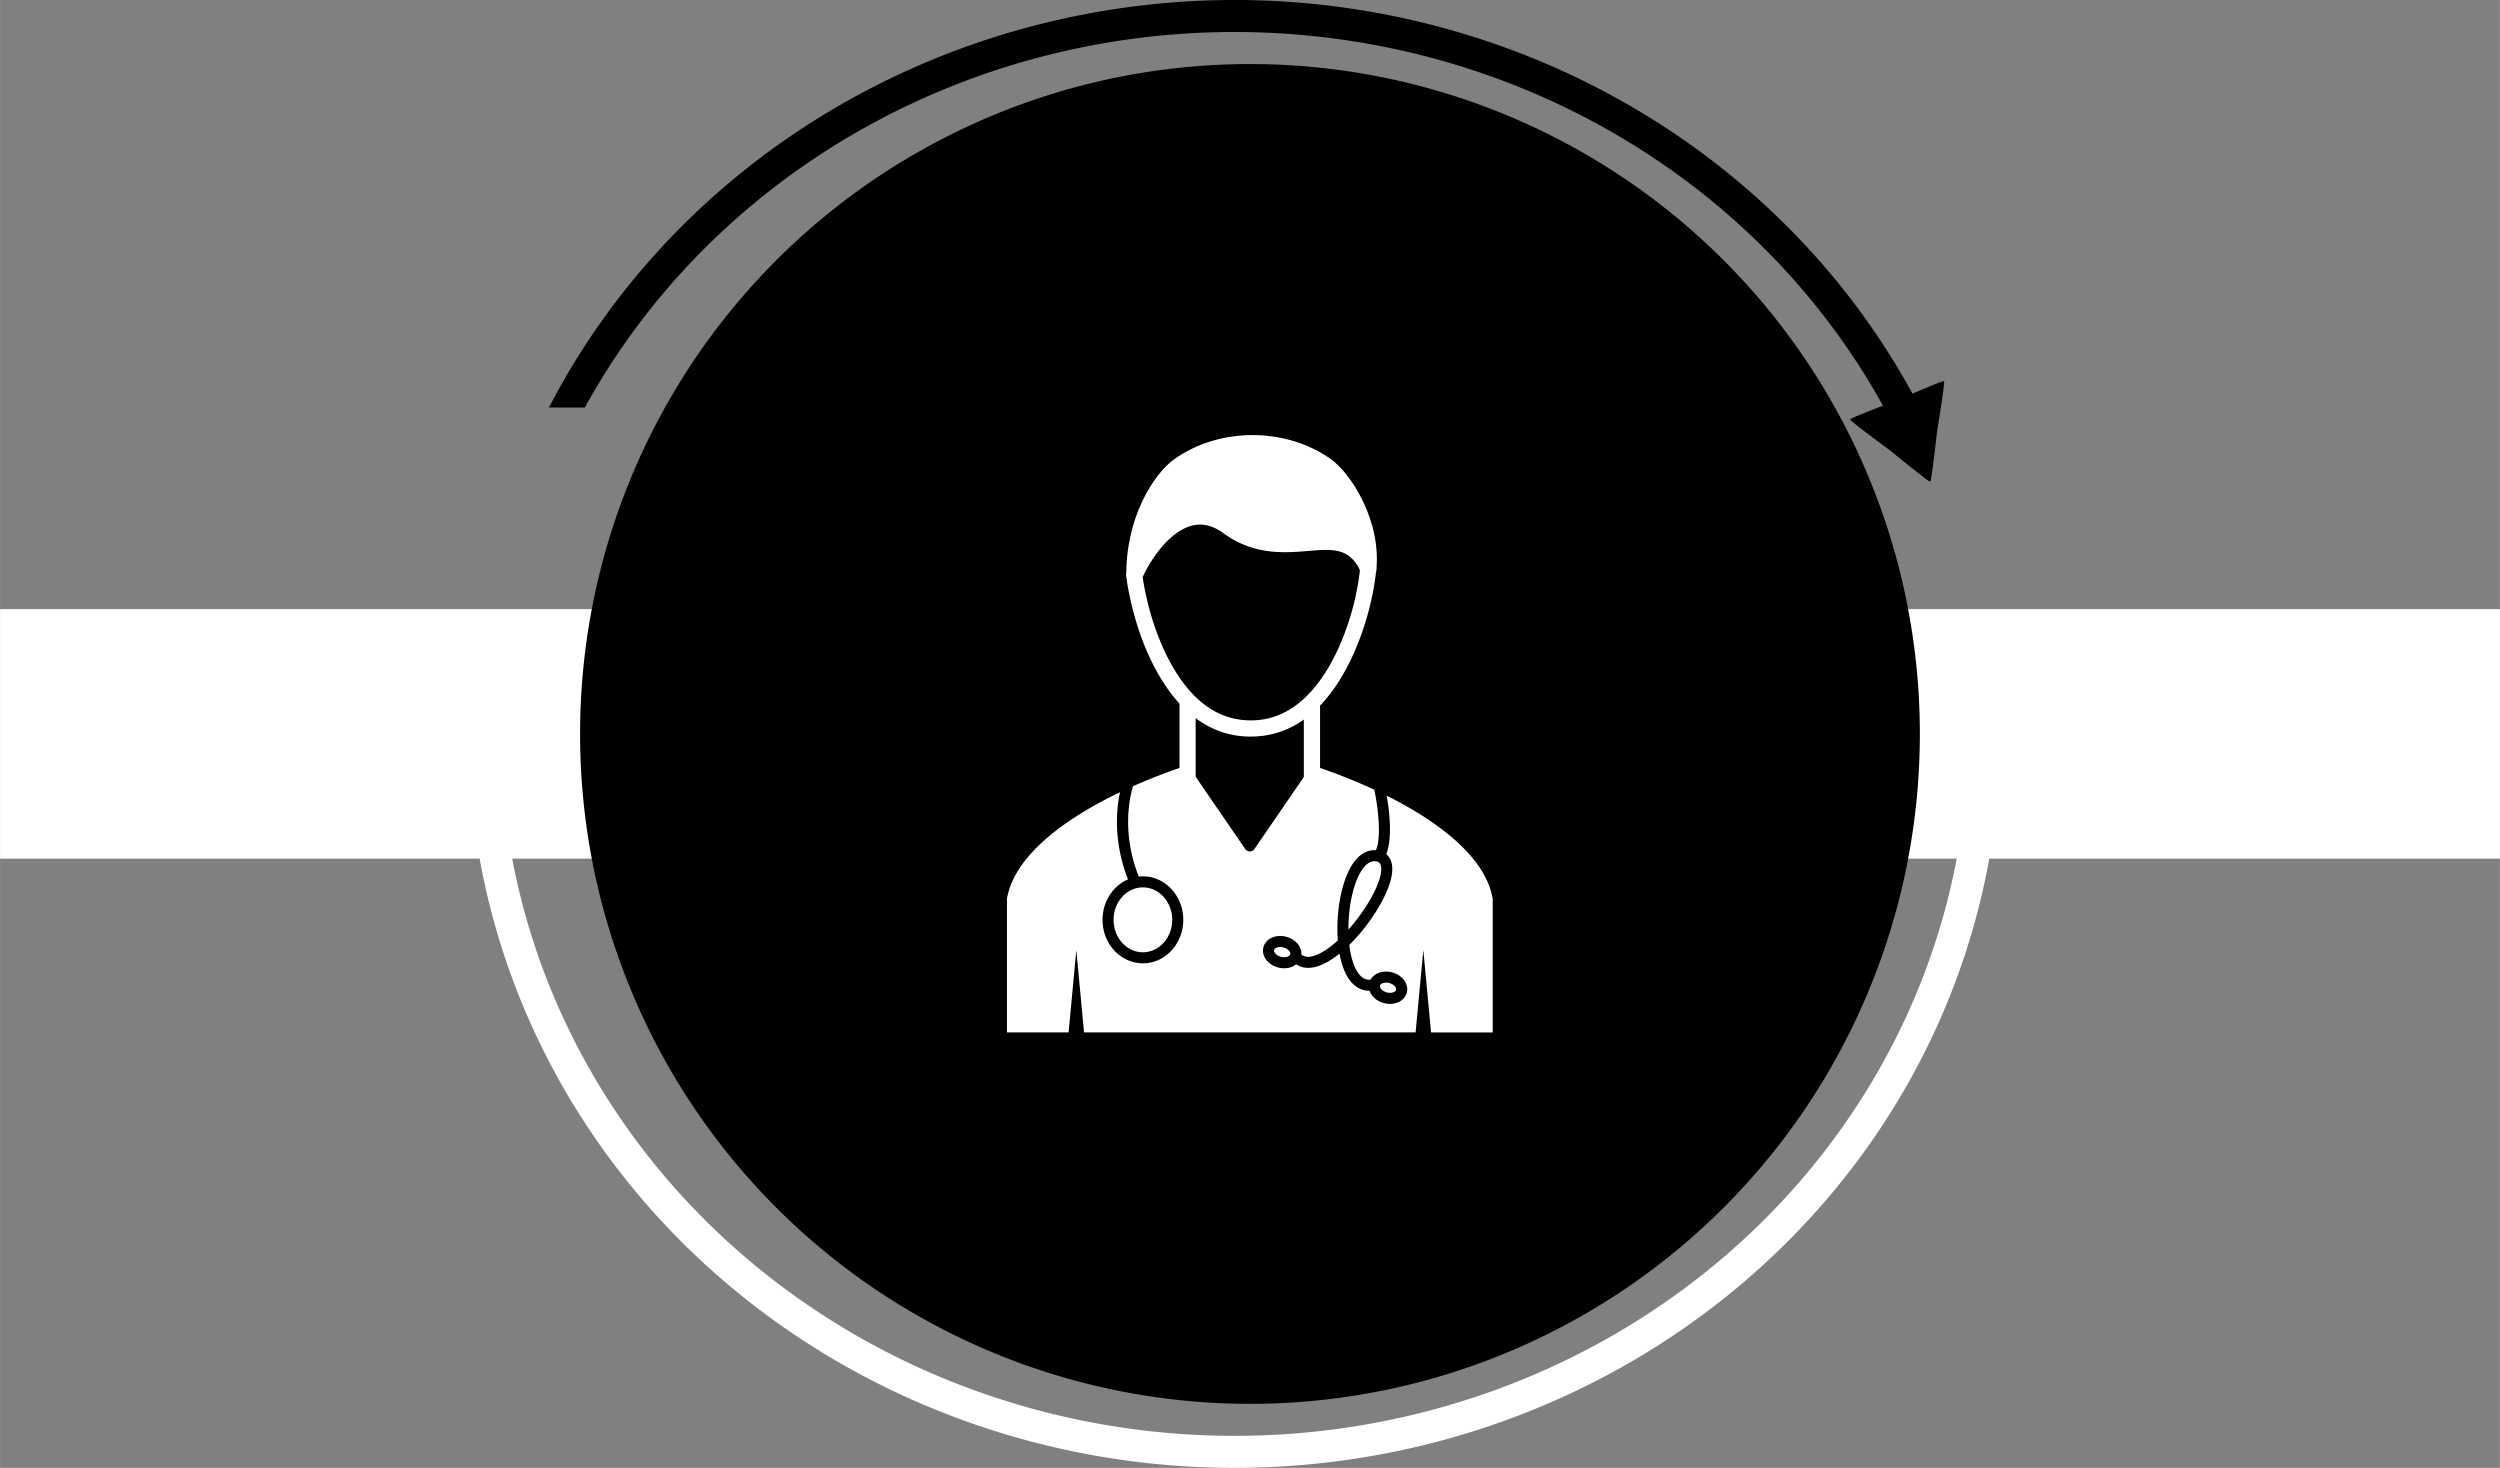 <svg width="585.58" height="343.82" version="1.1" viewBox="0 0 154.93 90.97"
    xmlns="http://www.w3.org/2000/svg">
    <rect x="0" y="0" width="154.93" height="90.97" fill="#808080" stroke="none"/>
    <path class="tm-muted-fill"
        d="m29.062 44.819a47.469 45.485 0 0 0-0.029 0.666 47.469 45.485 0 0 0 47.469 45.485 47.469 45.485 0 0 0 47.469-45.485 47.469 45.485 0 0 0-0.01-0.666h-1.984a45.485 43.501 0 0 1 0.01 0.666 45.485 43.501 0 0 1-45.485 43.501 45.485 43.501 0 0 1-45.485-43.501 45.485 43.501 0 0 1 0.029-0.666z"
        fill="#fff" stop-color="#000000" stroke-width=".415" />
    <path class="tm-primary-fill"
        d="m76.503-7.9e-4a47.469 45.485 0 0 0-42.487 25.259h2.225a45.485 43.501 0 0 1 40.263-23.275 45.485 43.501 0 0 1 40.189 23.159c-0.855 0.329-2.029 0.791-2.037 0.851-0.013 0.093 2.407 1.87 2.482 1.927s2.395 1.963 2.482 1.927 0.416-3.02 0.428-3.113c0.013-0.093 0.503-3.055 0.428-3.113-0.046-0.036-1.123 0.416-1.954 0.773a47.469 45.485 0 0 0-42.018-24.396z"
        stop-color="#000000" stroke-width=".415" />
    <rect class="tm-muted-fill" x="8.0872e-7" y="37.75" width="154.93" height="15.464" fill="#fff"
        stop-color="#000000" stroke-width=".194" />
    <path class="tm-primary-fill"
        d="m77.463 3.97a41.516 41.516 0 0 0-41.516 41.516 41.516 41.516 0 0 0 41.516 41.516 41.516 41.516 0 0 0 41.516-41.516 41.516 41.516 0 0 0-41.516-41.516z"
        stop-color="#000000" stroke-width=".37" />
    <g transform="matrix(.854 0 0 .854 58.944 26.964)" fill="#fff" fill-rule="evenodd">
        <g fill="#fff" class="tm-secondary-fill">
            <path class=""
                d="m31.564 39.736a0.696 0.696 0 0 0-0.26 0.047c-0.058 0.023-0.158 0.076-0.183 0.168a0.34 0.34 0 0 1-4e-3 0.018c-0.024 0.16 0.176 0.391 0.5 0.476 0.173 0.046 0.353 0.04 0.49-0.016 0.058-0.024 0.159-0.077 0.184-0.17 0.024-0.093-0.038-0.189-0.077-0.238a0.799 0.799 0 0 0-0.42-0.255 0.918 0.918 0 0 0-0.23-0.03zm-7.684-2.584a0.7 0.7 0 0 0-0.26 0.047c-0.058 0.023-0.158 0.076-0.183 0.17-0.024 0.093 0.038 0.188 0.076 0.237 0.093 0.117 0.246 0.21 0.42 0.255 0.175 0.046 0.353 0.04 0.491-0.016 0.054-0.022 0.144-0.069 0.176-0.15a0.366 0.366 0 0 1 7e-3 -0.019v-1e-3c0.025-0.093-0.037-0.189-0.076-0.238a0.795 0.795 0 0 0-0.42-0.255 0.919 0.919 0 0 0-0.231-0.03zm-9.965-4.329c-1.175 0-2.128 1.056-2.128 2.354 0 1.299 0.953 2.355 2.128 2.355 1.173 0 2.128-1.056 2.128-2.354s-0.955-2.355-2.128-2.355z"
                data-original="#000000" />
            <path class=""
                d="m13.915 36.85c-0.865 0-1.568-0.75-1.568-1.672s0.703-1.672 1.568-1.672c0.864 0 1.568 0.75 1.568 1.672 0 0.921-0.704 1.671-1.568 1.671z"
                data-original="#000000" />
            <path class=""
                d="m13.915 34.308c-0.422 0-0.766 0.39-0.766 0.87 0 0.479 0.344 0.87 0.766 0.87 0.422-1e-3 0.765-0.391 0.765-0.87 0-0.48-0.343-0.87-0.765-0.87z"
                data-original="#000000" />
            <path class=""
                d="m35.114 43.35h4.186v-9.697c-0.49-2.922-3.755-5.518-7.691-7.484 0.193 1.109 0.43 3.065-0.033 4.24 0.248 0.216 0.497 0.615 0.424 1.338-0.142 1.424-1.522 3.7-3.105 5.25 0.092 0.786 0.285 1.48 0.584 1.952 0.325 0.513 0.676 0.598 0.957 0.574 0.118-0.212 0.315-0.382 0.565-0.484 0.3-0.121 0.653-0.139 0.997-0.049 0.343 0.09 0.643 0.279 0.844 0.532 0.225 0.283 0.307 0.626 0.225 0.94-0.083 0.315-0.323 0.574-0.657 0.71a1.48 1.48 0 0 1-0.562 0.107c-0.143 0-0.29-0.02-0.435-0.058-0.525-0.137-0.911-0.486-1.047-0.894h-0.011c-0.617 0-1.159-0.326-1.554-0.948-0.287-0.453-0.492-1.06-0.617-1.748-0.562 0.45-1.13 0.786-1.66 0.94-0.571 0.166-1.084 0.106-1.487-0.165-0.09 0.074-0.195 0.135-0.31 0.182-0.174 0.07-0.366 0.106-0.563 0.106-0.143 0-0.29-0.019-0.435-0.057a1.596 1.596 0 0 1-0.844-0.531c-0.224-0.283-0.307-0.626-0.223-0.94 0.082-0.316 0.322-0.575 0.656-0.71 0.3-0.122 0.654-0.14 0.996-0.05 0.344 0.09 0.644 0.279 0.845 0.532 0.18 0.226 0.268 0.49 0.254 0.748 0.161 0.142 0.422 0.25 0.887 0.114 0.54-0.157 1.155-0.574 1.762-1.131-0.162-2.114 0.294-4.61 1.264-5.8 0.43-0.53 0.952-0.783 1.501-0.741 0.44-1.06 0.102-3.345-0.118-4.393a41.608 41.608 0 0 0-4.527-1.777l-4.176 6.082a0.403 0.403 0 0 1-0.663 0l-4.176-6.082c-1.32 0.432-2.666 0.944-3.969 1.523-0.197 0.637-0.875 3.312 0.417 6.556a2.73 2.73 0 0 1 0.3-0.016c1.616 0 2.93 1.416 2.93 3.156s-1.314 3.157-2.93 3.157c-1.617 0-2.93-1.416-2.93-3.157 0-1.329 0.766-2.469 1.848-2.933-1.08-2.773-0.84-5.12-0.58-6.327-4.162 1.994-7.692 4.688-8.203 7.735v9.697h4.473l0.28-2.988 0.28-2.989 0.28 2.989 0.281 2.988h24.061l0.28-2.988 0.28-2.989 0.281 2.989 0.28 2.988z"
                data-original="#000000" />
            <path class=""
                d="m30.712 30.925c-0.215 0-0.477 0.098-0.764 0.45-0.73 0.897-1.127 2.775-1.118 4.509 1.226-1.376 2.266-3.147 2.372-4.217 0.05-0.506-0.12-0.641-0.202-0.688a1.216 1.216 0 0 0-0.081-0.026 0.795 0.795 0 0 0-0.207-0.028z"
                data-original="#000000" />
            <path class=""
                d="m29.665 9.806c-0.787-1.64-2.023-1.542-3.708-1.401h-0.011l-0.012 2e-3h-5e-3c-1.112 0.093-2.37 0.195-3.712-0.135h-2e-3v1e-3l-6e-3 -1e-3h-3e-3a6.862 6.862 0 0 1-1.275-0.453 7.244 7.244 0 0 1-1.183-0.706c-0.399-0.29-0.799-0.478-1.197-0.564a2.319 2.319 0 0 0-1.145 0.04c-0.672 0.193-1.305 0.655-1.864 1.246-0.676 0.715-1.24 1.611-1.645 2.46a16.409 16.409 0 0 0 0.2 1.13c0.185 0.872 0.415 1.736 0.714 2.587 0.246 0.7 0.565 1.483 0.969 2.256 0.78 1.495 1.68 2.615 2.693 3.357a5.426 5.426 0 0 0 3.278 1.079v2e-3c1.94 0 3.423-0.982 4.539-2.292 2.257-2.649 3.039-6.6 3.084-6.841v-3e-3h-1e-3l1e-3 -0.01 3e-3 -0.017 2e-3 -8e-3 2e-3 -0.011v-2e-3l2e-3 -3e-3a16.026 16.026 0 0 0 0.282-1.713zm-3.62-2.589c2.108-0.173 3.652-0.227 4.742 2.214 0.05 0.097 0.074 0.208 0.063 0.324h-2e-3c-0.029 0.317-0.07 0.644-0.122 0.98a17.172 17.172 0 0 1-0.193 1.034l-1e-3 4e-3 -2e-3 4e-3h-1e-3c-0.04 0.213-0.88 4.503-3.348 7.4-1.314 1.544-3.083 2.701-5.43 2.701v3e-3c-1.457 0-2.784-0.439-3.973-1.31-1.156-0.846-2.171-2.101-3.037-3.76a18.446 18.446 0 0 1-1.038-2.413 22.14 22.14 0 0 1-0.751-2.723 15.953 15.953 0 0 1-0.233-1.346 0.586 0.586 0 0 1 0.039-0.372l2e-3 1e-3c0.454-0.991 1.118-2.067 1.932-2.927 0.696-0.736 1.504-1.319 2.392-1.573a3.475 3.475 0 0 1 1.715-0.059c0.553 0.12 1.1 0.376 1.638 0.767 0.321 0.234 0.65 0.43 0.99 0.59a5.684 5.684 0 0 0 1.048 0.37h3e-3l5e-3 1e-3 8e-3 2e-3v1e-3c1.18 0.292 2.363 0.185 3.553 0.087z"
                fill-rule="nonzero" data-original="#000000" />
            <path class=""
                d="m12.713 10.34c0.989-1.627 2.34-4.136 4.07-4.616 1.274-0.354 2.54-0.096 3.761 0.766 0.676 0.477 1.384 0.8 2.164 0.986 1.237 0.297 2.435 0.2 3.594 0.107 1.832-0.148 3.258 0.833 4.526 2.431 0.488-3.71-1.824-7.257-3.295-8.286-3.278-2.304-8.037-2.304-11.315 0-1.504 1.058-3.59 4.285-3.505 8.612z"
                data-original="#000000" />
            <path class=""
                d="m17.742 19.496c0-0.407-0.263-0.737-0.586-0.737s-0.586 0.33-0.586 0.737v5.805c0 0.407 0.262 0.737 0.586 0.737s0.586-0.33 0.586-0.737zm7.852 5.8c0 0.409 0.263 0.74 0.588 0.74s0.589-0.331 0.589-0.74v-5.71c0-0.41-0.264-0.74-0.589-0.74s-0.588 0.33-0.588 0.74z"
                fill-rule="nonzero" data-original="#000000" />
        </g>
    </g>
</svg>